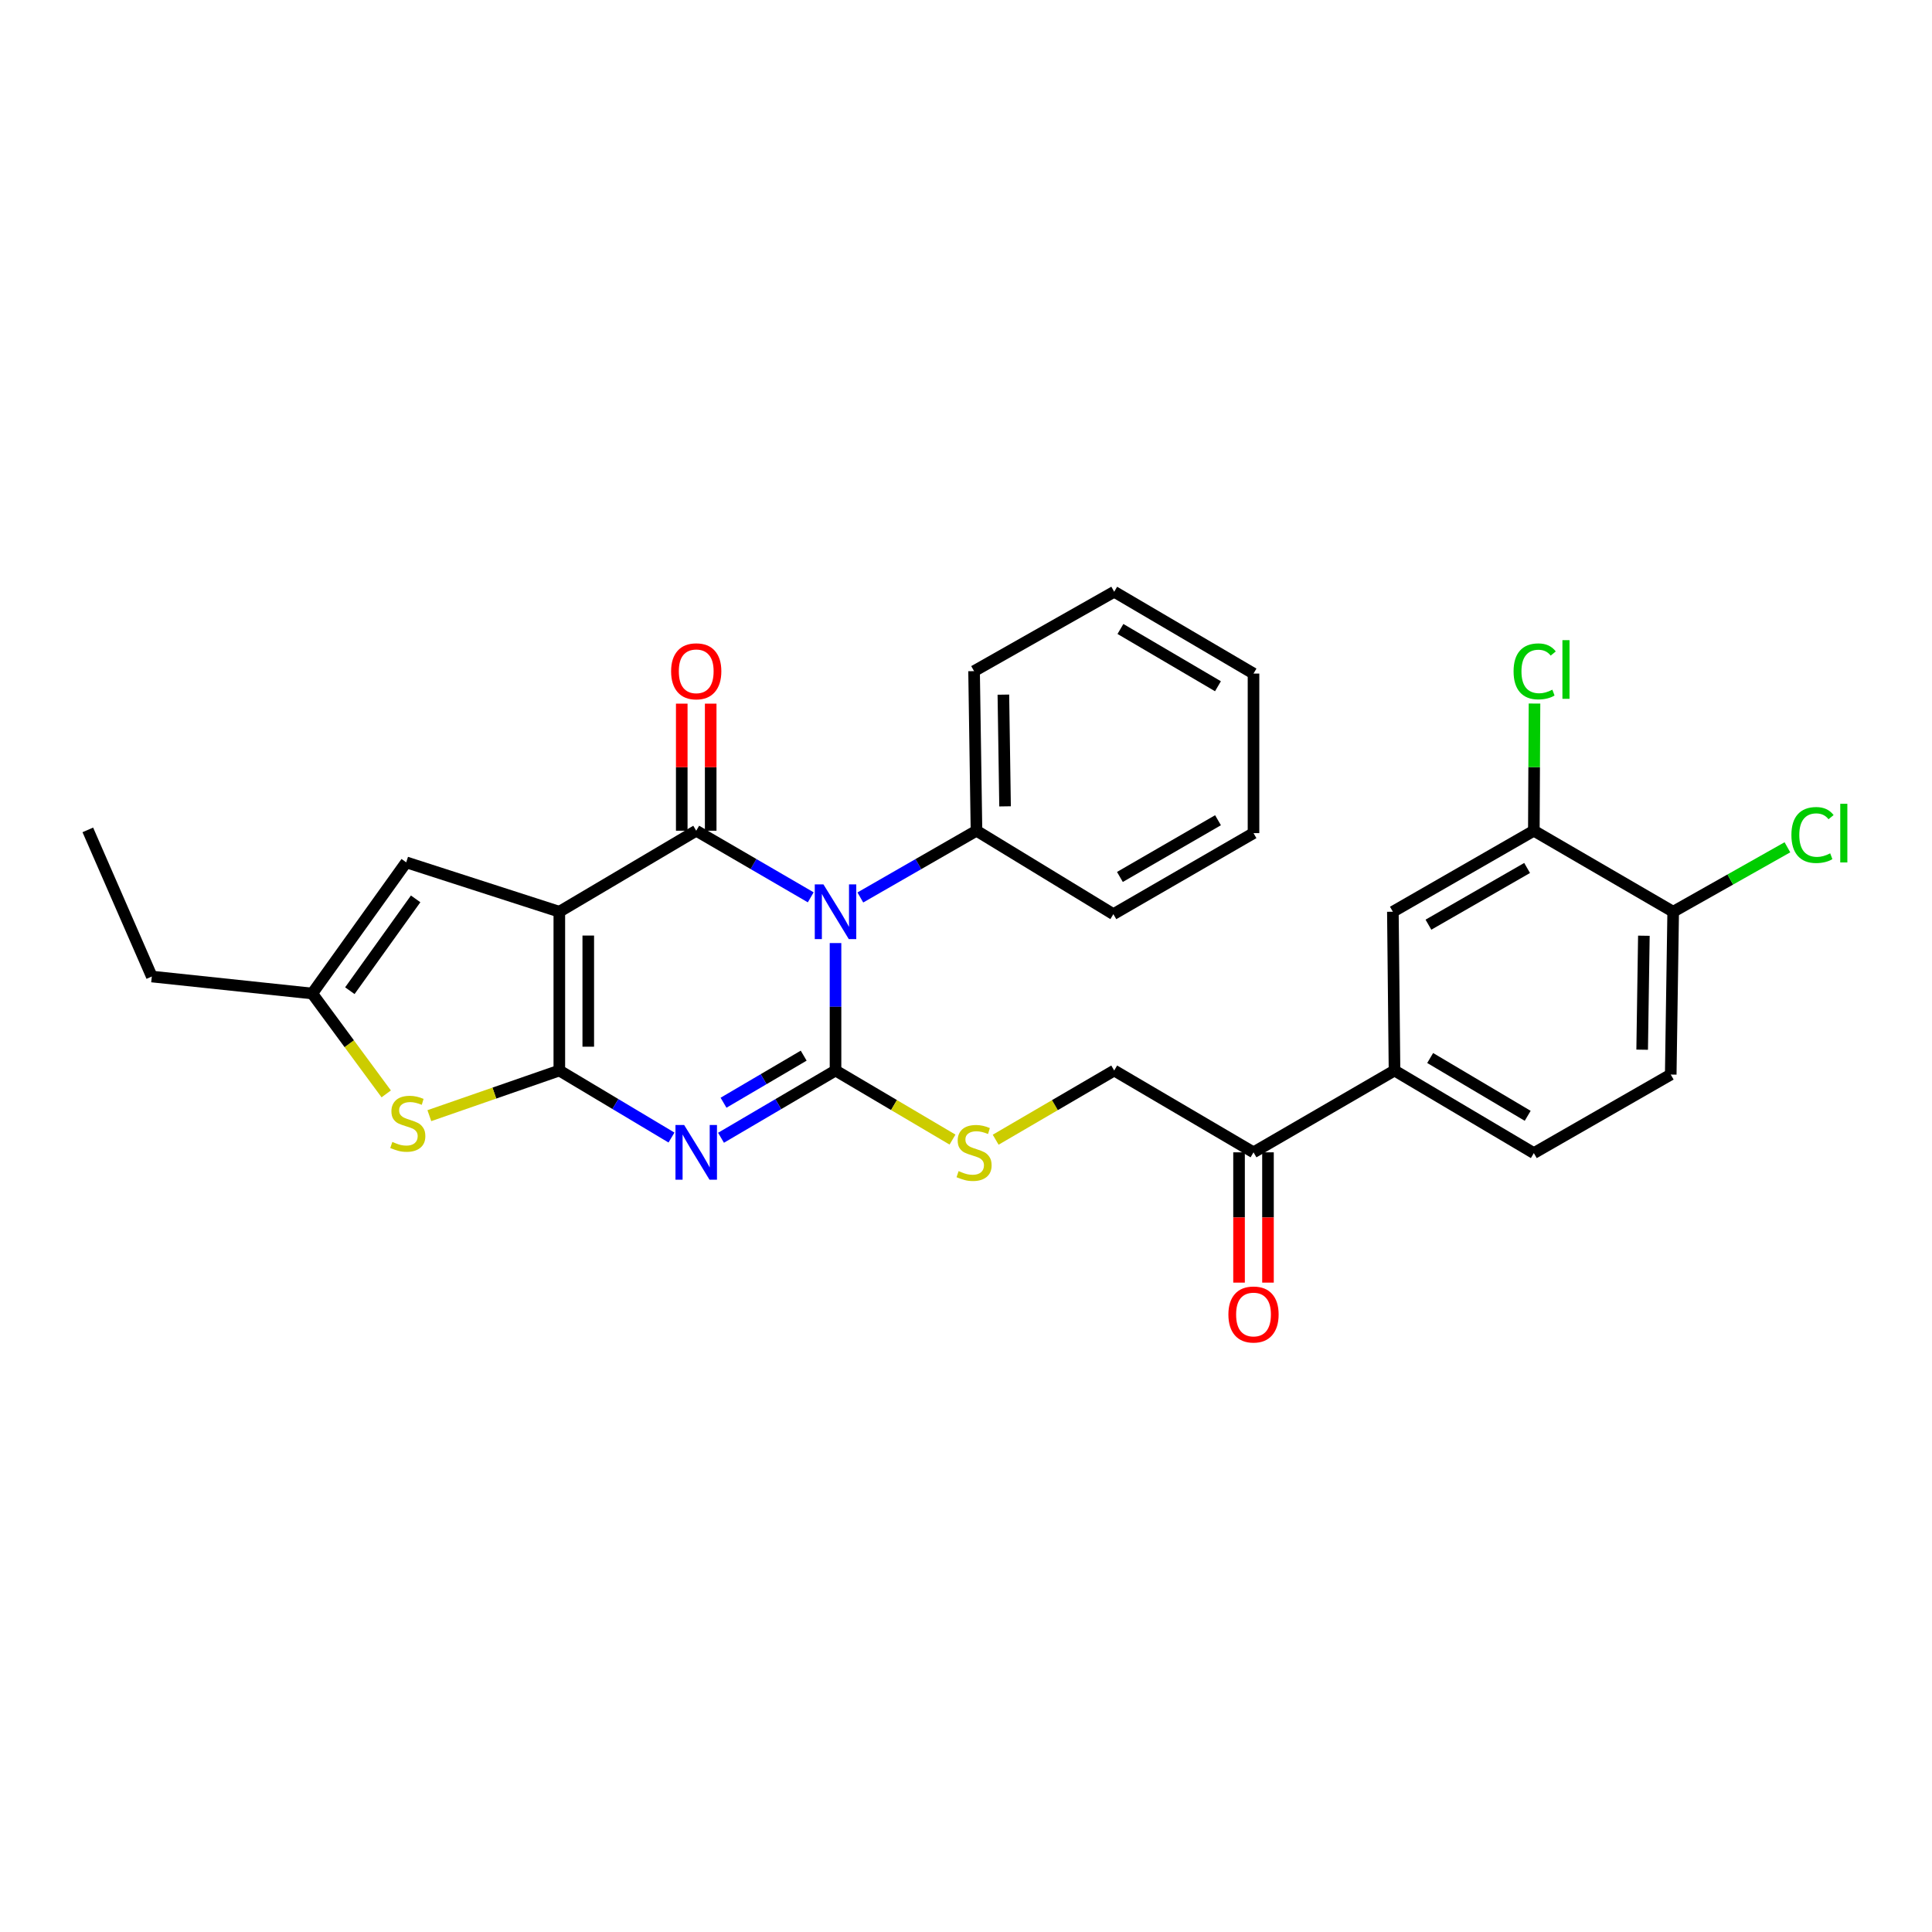 <?xml version='1.0' encoding='iso-8859-1'?>
<svg version='1.1' baseProfile='full'
              xmlns='http://www.w3.org/2000/svg'
                      xmlns:rdkit='http://www.rdkit.org/xml'
                      xmlns:xlink='http://www.w3.org/1999/xlink'
                  xml:space='preserve'
width='1000px' height='1000px' viewBox='0 0 1000 1000'>
<!-- END OF HEADER -->
<rect style='opacity:1.0;fill:#FFFFFF;stroke:none' width='1000' height='1000' x='0' y='0'> </rect>
<path class='bond-1' d='M 289.506,471.912 L 289.506,554.098' style='fill:none;fill-rule:evenodd;stroke:#000000;stroke-width:6px;stroke-linecap:butt;stroke-linejoin:miter;stroke-opacity:1' />
<path class='bond-1' d='M 304.486,484.24 L 304.486,541.77' style='fill:none;fill-rule:evenodd;stroke:#000000;stroke-width:6px;stroke-linecap:butt;stroke-linejoin:miter;stroke-opacity:1' />
<path class='bond-2' d='M 289.506,471.912 L 360.364,429.983' style='fill:none;fill-rule:evenodd;stroke:#000000;stroke-width:6px;stroke-linecap:butt;stroke-linejoin:miter;stroke-opacity:1' />
<path class='bond-6' d='M 289.506,471.912 L 210.258,446.345' style='fill:none;fill-rule:evenodd;stroke:#000000;stroke-width:6px;stroke-linecap:butt;stroke-linejoin:miter;stroke-opacity:1' />
<path class='bond-0' d='M 419.638,464.454 L 390.001,447.219' style='fill:none;fill-rule:evenodd;stroke:#0000FF;stroke-width:6px;stroke-linecap:butt;stroke-linejoin:miter;stroke-opacity:1' />
<path class='bond-0' d='M 390.001,447.219 L 360.364,429.983' style='fill:none;fill-rule:evenodd;stroke:#000000;stroke-width:6px;stroke-linecap:butt;stroke-linejoin:miter;stroke-opacity:1' />
<path class='bond-3' d='M 432.463,488.127 L 432.463,521.112' style='fill:none;fill-rule:evenodd;stroke:#0000FF;stroke-width:6px;stroke-linecap:butt;stroke-linejoin:miter;stroke-opacity:1' />
<path class='bond-3' d='M 432.463,521.112 L 432.463,554.098' style='fill:none;fill-rule:evenodd;stroke:#000000;stroke-width:6px;stroke-linecap:butt;stroke-linejoin:miter;stroke-opacity:1' />
<path class='bond-10' d='M 445.306,464.532 L 475.367,447.257' style='fill:none;fill-rule:evenodd;stroke:#0000FF;stroke-width:6px;stroke-linecap:butt;stroke-linejoin:miter;stroke-opacity:1' />
<path class='bond-10' d='M 475.367,447.257 L 505.427,429.983' style='fill:none;fill-rule:evenodd;stroke:#000000;stroke-width:6px;stroke-linecap:butt;stroke-linejoin:miter;stroke-opacity:1' />
<path class='bond-4' d='M 289.506,554.098 L 318.533,571.445' style='fill:none;fill-rule:evenodd;stroke:#000000;stroke-width:6px;stroke-linecap:butt;stroke-linejoin:miter;stroke-opacity:1' />
<path class='bond-4' d='M 318.533,571.445 L 347.56,588.792' style='fill:none;fill-rule:evenodd;stroke:#0000FF;stroke-width:6px;stroke-linecap:butt;stroke-linejoin:miter;stroke-opacity:1' />
<path class='bond-5' d='M 289.506,554.098 L 255.868,565.78' style='fill:none;fill-rule:evenodd;stroke:#000000;stroke-width:6px;stroke-linecap:butt;stroke-linejoin:miter;stroke-opacity:1' />
<path class='bond-5' d='M 255.868,565.78 L 222.229,577.463' style='fill:none;fill-rule:evenodd;stroke:#CCCC00;stroke-width:6px;stroke-linecap:butt;stroke-linejoin:miter;stroke-opacity:1' />
<path class='bond-12' d='M 367.854,429.983 L 367.854,397.095' style='fill:none;fill-rule:evenodd;stroke:#000000;stroke-width:6px;stroke-linecap:butt;stroke-linejoin:miter;stroke-opacity:1' />
<path class='bond-12' d='M 367.854,397.095 L 367.854,364.207' style='fill:none;fill-rule:evenodd;stroke:#FF0000;stroke-width:6px;stroke-linecap:butt;stroke-linejoin:miter;stroke-opacity:1' />
<path class='bond-12' d='M 352.874,429.983 L 352.874,397.095' style='fill:none;fill-rule:evenodd;stroke:#000000;stroke-width:6px;stroke-linecap:butt;stroke-linejoin:miter;stroke-opacity:1' />
<path class='bond-12' d='M 352.874,397.095 L 352.874,364.207' style='fill:none;fill-rule:evenodd;stroke:#FF0000;stroke-width:6px;stroke-linecap:butt;stroke-linejoin:miter;stroke-opacity:1' />
<path class='bond-8' d='M 432.463,554.098 L 462.739,571.975' style='fill:none;fill-rule:evenodd;stroke:#000000;stroke-width:6px;stroke-linecap:butt;stroke-linejoin:miter;stroke-opacity:1' />
<path class='bond-8' d='M 462.739,571.975 L 493.016,589.852' style='fill:none;fill-rule:evenodd;stroke:#CCCC00;stroke-width:6px;stroke-linecap:butt;stroke-linejoin:miter;stroke-opacity:1' />
<path class='bond-30' d='M 432.463,554.098 L 402.829,571.503' style='fill:none;fill-rule:evenodd;stroke:#000000;stroke-width:6px;stroke-linecap:butt;stroke-linejoin:miter;stroke-opacity:1' />
<path class='bond-30' d='M 402.829,571.503 L 373.195,588.907' style='fill:none;fill-rule:evenodd;stroke:#0000FF;stroke-width:6px;stroke-linecap:butt;stroke-linejoin:miter;stroke-opacity:1' />
<path class='bond-30' d='M 415.986,546.402 L 395.242,558.585' style='fill:none;fill-rule:evenodd;stroke:#000000;stroke-width:6px;stroke-linecap:butt;stroke-linejoin:miter;stroke-opacity:1' />
<path class='bond-30' d='M 395.242,558.585 L 374.498,570.769' style='fill:none;fill-rule:evenodd;stroke:#0000FF;stroke-width:6px;stroke-linecap:butt;stroke-linejoin:miter;stroke-opacity:1' />
<path class='bond-29' d='M 199.91,566.196 L 180.757,540.218' style='fill:none;fill-rule:evenodd;stroke:#CCCC00;stroke-width:6px;stroke-linecap:butt;stroke-linejoin:miter;stroke-opacity:1' />
<path class='bond-29' d='M 180.757,540.218 L 161.604,514.241' style='fill:none;fill-rule:evenodd;stroke:#000000;stroke-width:6px;stroke-linecap:butt;stroke-linejoin:miter;stroke-opacity:1' />
<path class='bond-7' d='M 210.258,446.345 L 161.604,514.241' style='fill:none;fill-rule:evenodd;stroke:#000000;stroke-width:6px;stroke-linecap:butt;stroke-linejoin:miter;stroke-opacity:1' />
<path class='bond-7' d='M 215.137,465.256 L 181.079,512.783' style='fill:none;fill-rule:evenodd;stroke:#000000;stroke-width:6px;stroke-linecap:butt;stroke-linejoin:miter;stroke-opacity:1' />
<path class='bond-22' d='M 161.604,514.241 L 78.578,505.452' style='fill:none;fill-rule:evenodd;stroke:#000000;stroke-width:6px;stroke-linecap:butt;stroke-linejoin:miter;stroke-opacity:1' />
<path class='bond-16' d='M 515.358,589.916 L 546.034,572.007' style='fill:none;fill-rule:evenodd;stroke:#CCCC00;stroke-width:6px;stroke-linecap:butt;stroke-linejoin:miter;stroke-opacity:1' />
<path class='bond-16' d='M 546.034,572.007 L 576.71,554.098' style='fill:none;fill-rule:evenodd;stroke:#000000;stroke-width:6px;stroke-linecap:butt;stroke-linejoin:miter;stroke-opacity:1' />
<path class='bond-9' d='M 721.797,554.098 L 648.816,596.443' style='fill:none;fill-rule:evenodd;stroke:#000000;stroke-width:6px;stroke-linecap:butt;stroke-linejoin:miter;stroke-opacity:1' />
<path class='bond-13' d='M 721.797,554.098 L 720.948,471.912' style='fill:none;fill-rule:evenodd;stroke:#000000;stroke-width:6px;stroke-linecap:butt;stroke-linejoin:miter;stroke-opacity:1' />
<path class='bond-17' d='M 721.797,554.098 L 793.912,596.843' style='fill:none;fill-rule:evenodd;stroke:#000000;stroke-width:6px;stroke-linecap:butt;stroke-linejoin:miter;stroke-opacity:1' />
<path class='bond-17' d='M 740.253,547.623 L 790.733,577.544' style='fill:none;fill-rule:evenodd;stroke:#000000;stroke-width:6px;stroke-linecap:butt;stroke-linejoin:miter;stroke-opacity:1' />
<path class='bond-23' d='M 505.427,429.983 L 504.178,347.382' style='fill:none;fill-rule:evenodd;stroke:#000000;stroke-width:6px;stroke-linecap:butt;stroke-linejoin:miter;stroke-opacity:1' />
<path class='bond-23' d='M 520.218,417.367 L 519.344,359.546' style='fill:none;fill-rule:evenodd;stroke:#000000;stroke-width:6px;stroke-linecap:butt;stroke-linejoin:miter;stroke-opacity:1' />
<path class='bond-24' d='M 505.427,429.983 L 576.285,473.169' style='fill:none;fill-rule:evenodd;stroke:#000000;stroke-width:6px;stroke-linecap:butt;stroke-linejoin:miter;stroke-opacity:1' />
<path class='bond-11' d='M 793.912,429.983 L 720.948,471.912' style='fill:none;fill-rule:evenodd;stroke:#000000;stroke-width:6px;stroke-linecap:butt;stroke-linejoin:miter;stroke-opacity:1' />
<path class='bond-11' d='M 790.432,449.261 L 739.357,478.612' style='fill:none;fill-rule:evenodd;stroke:#000000;stroke-width:6px;stroke-linecap:butt;stroke-linejoin:miter;stroke-opacity:1' />
<path class='bond-20' d='M 793.912,429.983 L 794.083,397.067' style='fill:none;fill-rule:evenodd;stroke:#000000;stroke-width:6px;stroke-linecap:butt;stroke-linejoin:miter;stroke-opacity:1' />
<path class='bond-20' d='M 794.083,397.067 L 794.254,364.151' style='fill:none;fill-rule:evenodd;stroke:#00CC00;stroke-width:6px;stroke-linecap:butt;stroke-linejoin:miter;stroke-opacity:1' />
<path class='bond-32' d='M 793.912,429.983 L 866.036,471.912' style='fill:none;fill-rule:evenodd;stroke:#000000;stroke-width:6px;stroke-linecap:butt;stroke-linejoin:miter;stroke-opacity:1' />
<path class='bond-14' d='M 648.816,596.443 L 576.71,554.098' style='fill:none;fill-rule:evenodd;stroke:#000000;stroke-width:6px;stroke-linecap:butt;stroke-linejoin:miter;stroke-opacity:1' />
<path class='bond-18' d='M 641.326,596.443 L 641.326,630.164' style='fill:none;fill-rule:evenodd;stroke:#000000;stroke-width:6px;stroke-linecap:butt;stroke-linejoin:miter;stroke-opacity:1' />
<path class='bond-18' d='M 641.326,630.164 L 641.326,663.885' style='fill:none;fill-rule:evenodd;stroke:#FF0000;stroke-width:6px;stroke-linecap:butt;stroke-linejoin:miter;stroke-opacity:1' />
<path class='bond-18' d='M 656.307,596.443 L 656.307,630.164' style='fill:none;fill-rule:evenodd;stroke:#000000;stroke-width:6px;stroke-linecap:butt;stroke-linejoin:miter;stroke-opacity:1' />
<path class='bond-18' d='M 656.307,630.164 L 656.307,663.885' style='fill:none;fill-rule:evenodd;stroke:#FF0000;stroke-width:6px;stroke-linecap:butt;stroke-linejoin:miter;stroke-opacity:1' />
<path class='bond-15' d='M 866.036,471.912 L 864.771,556.187' style='fill:none;fill-rule:evenodd;stroke:#000000;stroke-width:6px;stroke-linecap:butt;stroke-linejoin:miter;stroke-opacity:1' />
<path class='bond-15' d='M 850.867,484.329 L 849.981,543.321' style='fill:none;fill-rule:evenodd;stroke:#000000;stroke-width:6px;stroke-linecap:butt;stroke-linejoin:miter;stroke-opacity:1' />
<path class='bond-21' d='M 866.036,471.912 L 895.598,455.232' style='fill:none;fill-rule:evenodd;stroke:#000000;stroke-width:6px;stroke-linecap:butt;stroke-linejoin:miter;stroke-opacity:1' />
<path class='bond-21' d='M 895.598,455.232 L 925.161,438.553' style='fill:none;fill-rule:evenodd;stroke:#00CC00;stroke-width:6px;stroke-linecap:butt;stroke-linejoin:miter;stroke-opacity:1' />
<path class='bond-19' d='M 793.912,596.843 L 864.771,556.187' style='fill:none;fill-rule:evenodd;stroke:#000000;stroke-width:6px;stroke-linecap:butt;stroke-linejoin:miter;stroke-opacity:1' />
<path class='bond-25' d='M 78.578,505.452 L 45.455,429.55' style='fill:none;fill-rule:evenodd;stroke:#000000;stroke-width:6px;stroke-linecap:butt;stroke-linejoin:miter;stroke-opacity:1' />
<path class='bond-26' d='M 504.178,347.382 L 576.71,306.285' style='fill:none;fill-rule:evenodd;stroke:#000000;stroke-width:6px;stroke-linecap:butt;stroke-linejoin:miter;stroke-opacity:1' />
<path class='bond-27' d='M 576.285,473.169 L 648.816,431.223' style='fill:none;fill-rule:evenodd;stroke:#000000;stroke-width:6px;stroke-linecap:butt;stroke-linejoin:miter;stroke-opacity:1' />
<path class='bond-27' d='M 579.665,453.909 L 630.437,424.547' style='fill:none;fill-rule:evenodd;stroke:#000000;stroke-width:6px;stroke-linecap:butt;stroke-linejoin:miter;stroke-opacity:1' />
<path class='bond-31' d='M 576.71,306.285 L 648.816,348.638' style='fill:none;fill-rule:evenodd;stroke:#000000;stroke-width:6px;stroke-linecap:butt;stroke-linejoin:miter;stroke-opacity:1' />
<path class='bond-31' d='M 579.938,325.555 L 630.413,355.203' style='fill:none;fill-rule:evenodd;stroke:#000000;stroke-width:6px;stroke-linecap:butt;stroke-linejoin:miter;stroke-opacity:1' />
<path class='bond-28' d='M 648.816,431.223 L 648.816,348.638' style='fill:none;fill-rule:evenodd;stroke:#000000;stroke-width:6px;stroke-linecap:butt;stroke-linejoin:miter;stroke-opacity:1' />
<path  class='atom-1' d='M 426.203 457.752
L 435.483 472.752
Q 436.403 474.232, 437.883 476.912
Q 439.363 479.592, 439.443 479.752
L 439.443 457.752
L 443.203 457.752
L 443.203 486.072
L 439.323 486.072
L 429.363 469.672
Q 428.203 467.752, 426.963 465.552
Q 425.763 463.352, 425.403 462.672
L 425.403 486.072
L 421.723 486.072
L 421.723 457.752
L 426.203 457.752
' fill='#0000FF'/>
<path  class='atom-5' d='M 354.104 582.283
L 363.384 597.283
Q 364.304 598.763, 365.784 601.443
Q 367.264 604.123, 367.344 604.283
L 367.344 582.283
L 371.104 582.283
L 371.104 610.603
L 367.224 610.603
L 357.264 594.203
Q 356.104 592.283, 354.864 590.083
Q 353.664 587.883, 353.304 587.203
L 353.304 610.603
L 349.624 610.603
L 349.624 582.283
L 354.104 582.283
' fill='#0000FF'/>
<path  class='atom-6' d='M 203.074 591.058
Q 203.394 591.178, 204.714 591.738
Q 206.034 592.298, 207.474 592.658
Q 208.954 592.978, 210.394 592.978
Q 213.074 592.978, 214.634 591.698
Q 216.194 590.378, 216.194 588.098
Q 216.194 586.538, 215.394 585.578
Q 214.634 584.618, 213.434 584.098
Q 212.234 583.578, 210.234 582.978
Q 207.714 582.218, 206.194 581.498
Q 204.714 580.778, 203.634 579.258
Q 202.594 577.738, 202.594 575.178
Q 202.594 571.618, 204.994 569.418
Q 207.434 567.218, 212.234 567.218
Q 215.514 567.218, 219.234 568.778
L 218.314 571.858
Q 214.914 570.458, 212.354 570.458
Q 209.594 570.458, 208.074 571.618
Q 206.554 572.738, 206.594 574.698
Q 206.594 576.218, 207.354 577.138
Q 208.154 578.058, 209.274 578.578
Q 210.434 579.098, 212.354 579.698
Q 214.914 580.498, 216.434 581.298
Q 217.954 582.098, 219.034 583.738
Q 220.154 585.338, 220.154 588.098
Q 220.154 592.018, 217.514 594.138
Q 214.914 596.218, 210.554 596.218
Q 208.034 596.218, 206.114 595.658
Q 204.234 595.138, 201.994 594.218
L 203.074 591.058
' fill='#CCCC00'/>
<path  class='atom-9' d='M 496.178 606.163
Q 496.498 606.283, 497.818 606.843
Q 499.138 607.403, 500.578 607.763
Q 502.058 608.083, 503.498 608.083
Q 506.178 608.083, 507.738 606.803
Q 509.298 605.483, 509.298 603.203
Q 509.298 601.643, 508.498 600.683
Q 507.738 599.723, 506.538 599.203
Q 505.338 598.683, 503.338 598.083
Q 500.818 597.323, 499.298 596.603
Q 497.818 595.883, 496.738 594.363
Q 495.698 592.843, 495.698 590.283
Q 495.698 586.723, 498.098 584.523
Q 500.538 582.323, 505.338 582.323
Q 508.618 582.323, 512.338 583.883
L 511.418 586.963
Q 508.018 585.563, 505.458 585.563
Q 502.698 585.563, 501.178 586.723
Q 499.658 587.843, 499.698 589.803
Q 499.698 591.323, 500.458 592.243
Q 501.258 593.163, 502.378 593.683
Q 503.538 594.203, 505.458 594.803
Q 508.018 595.603, 509.538 596.403
Q 511.058 597.203, 512.138 598.843
Q 513.258 600.443, 513.258 603.203
Q 513.258 607.123, 510.618 609.243
Q 508.018 611.323, 503.658 611.323
Q 501.138 611.323, 499.218 610.763
Q 497.338 610.243, 495.098 609.323
L 496.178 606.163
' fill='#CCCC00'/>
<path  class='atom-13' d='M 347.364 347.462
Q 347.364 340.662, 350.724 336.862
Q 354.084 333.062, 360.364 333.062
Q 366.644 333.062, 370.004 336.862
Q 373.364 340.662, 373.364 347.462
Q 373.364 354.342, 369.964 358.262
Q 366.564 362.142, 360.364 362.142
Q 354.124 362.142, 350.724 358.262
Q 347.364 354.382, 347.364 347.462
M 360.364 358.942
Q 364.684 358.942, 367.004 356.062
Q 369.364 353.142, 369.364 347.462
Q 369.364 341.902, 367.004 339.102
Q 364.684 336.262, 360.364 336.262
Q 356.044 336.262, 353.684 339.062
Q 351.364 341.862, 351.364 347.462
Q 351.364 353.182, 353.684 356.062
Q 356.044 358.942, 360.364 358.942
' fill='#FF0000'/>
<path  class='atom-19' d='M 635.816 680.381
Q 635.816 673.581, 639.176 669.781
Q 642.536 665.981, 648.816 665.981
Q 655.096 665.981, 658.456 669.781
Q 661.816 673.581, 661.816 680.381
Q 661.816 687.261, 658.416 691.181
Q 655.016 695.061, 648.816 695.061
Q 642.576 695.061, 639.176 691.181
Q 635.816 687.301, 635.816 680.381
M 648.816 691.861
Q 653.136 691.861, 655.456 688.981
Q 657.816 686.061, 657.816 680.381
Q 657.816 674.821, 655.456 672.021
Q 653.136 669.181, 648.816 669.181
Q 644.496 669.181, 642.136 671.981
Q 639.816 674.781, 639.816 680.381
Q 639.816 686.101, 642.136 688.981
Q 644.496 691.861, 648.816 691.861
' fill='#FF0000'/>
<path  class='atom-21' d='M 783.425 347.504
Q 783.425 340.464, 786.705 336.784
Q 790.025 333.064, 796.305 333.064
Q 802.145 333.064, 805.265 337.184
L 802.625 339.344
Q 800.345 336.344, 796.305 336.344
Q 792.025 336.344, 789.745 339.224
Q 787.505 342.064, 787.505 347.504
Q 787.505 353.104, 789.825 355.984
Q 792.185 358.864, 796.745 358.864
Q 799.865 358.864, 803.505 356.984
L 804.625 359.984
Q 803.145 360.944, 800.905 361.504
Q 798.665 362.064, 796.185 362.064
Q 790.025 362.064, 786.705 358.304
Q 783.425 354.544, 783.425 347.504
' fill='#00CC00'/>
<path  class='atom-21' d='M 808.705 331.344
L 812.385 331.344
L 812.385 361.704
L 808.705 361.704
L 808.705 331.344
' fill='#00CC00'/>
<path  class='atom-22' d='M 927.231 432.203
Q 927.231 425.163, 930.511 421.483
Q 933.831 417.763, 940.111 417.763
Q 945.951 417.763, 949.071 421.883
L 946.431 424.043
Q 944.151 421.043, 940.111 421.043
Q 935.831 421.043, 933.551 423.923
Q 931.311 426.763, 931.311 432.203
Q 931.311 437.803, 933.631 440.683
Q 935.991 443.563, 940.551 443.563
Q 943.671 443.563, 947.311 441.683
L 948.431 444.683
Q 946.951 445.643, 944.711 446.203
Q 942.471 446.763, 939.991 446.763
Q 933.831 446.763, 930.511 443.003
Q 927.231 439.243, 927.231 432.203
' fill='#00CC00'/>
<path  class='atom-22' d='M 952.511 416.043
L 956.191 416.043
L 956.191 446.403
L 952.511 446.403
L 952.511 416.043
' fill='#00CC00'/>
</svg>
